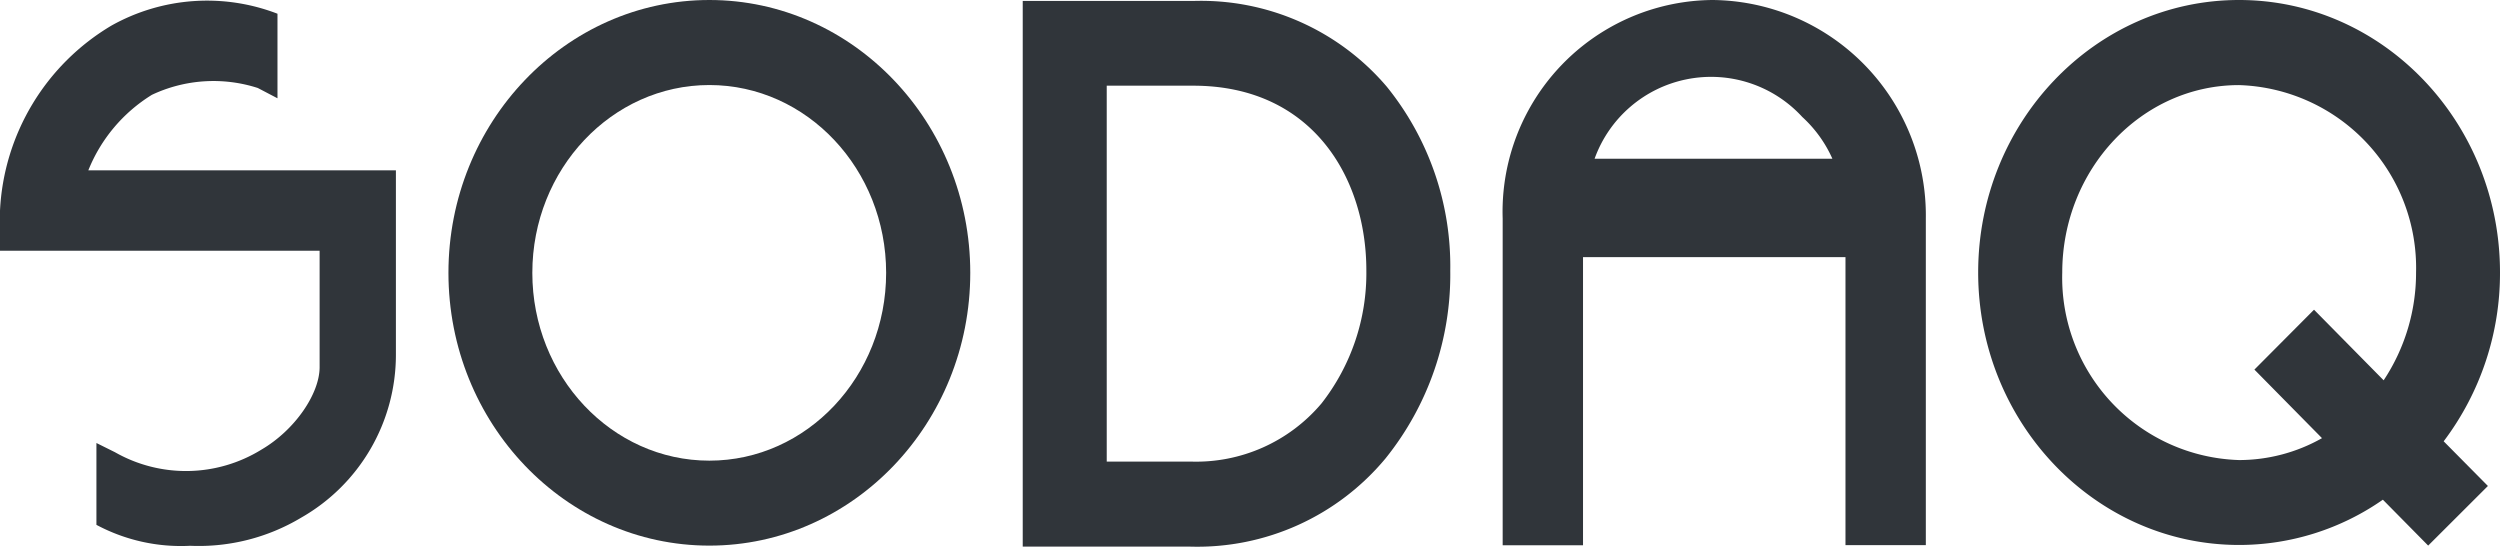 <svg xmlns="http://www.w3.org/2000/svg" id="Logo" width="130" height="28.425" viewBox="0 0 130 28.425"><g id="Layer_1" data-name="Layer 1"><path id="Path_1" data-name="Path 1" d="M291.438,0A11.008,11.008,0,0,0,280.53,11.362V28.353h4.178V13.37h13.648V28.347h4.178V11.356A11.2,11.2,0,0,0,291.438,0ZM285.31,8.253a6.437,6.437,0,0,1,10.8-2.17,6.54,6.54,0,0,1,1.565,2.17Z" transform="translate(-202.391)" fill="#30353a"></path><path id="Path_2" data-name="Path 2" d="M97.288,0C89.806,0,83.72,6.365,83.72,14.186s6.086,14.186,13.568,14.186S110.855,22,110.855,14.186,104.769,0,97.288,0Zm0,23.954c-5.075,0-9.206-4.381-9.206-9.766s4.131-9.766,9.206-9.766,9.192,4.381,9.192,9.766S102.363,23.954,97.288,23.954Z" transform="translate(-60.401)" fill="#30353a"></path><path id="Path_3" data-name="Path 3" d="M209.86,4.637A12.68,12.68,0,0,0,199.793.18H190.93V28.555h8.727A12.725,12.725,0,0,0,209.8,23.962a15.246,15.246,0,0,0,3.362-9.749A14.83,14.83,0,0,0,209.86,4.637Zm-3.4,16.478a8.528,8.528,0,0,1-6.8,3.017h-4.362V4.586h4.5c6.22,0,9,4.824,9,9.6A10.987,10.987,0,0,1,206.461,21.115Z" transform="translate(-137.748 -0.13)" fill="#30353a"></path><g id="SPLINE" transform="translate(0 0.033)"><path id="Path_4" data-name="Path 4" d="M4.593,8.943A8.2,8.2,0,0,1,7.9,5.016a7.509,7.509,0,0,1,5.507-.354l1.022.535V.8A10.177,10.177,0,0,0,5.8,1.414,11.862,11.862,0,0,0,0,11.04v2.083H16.62v6.053c0,1.393-1.292,3.284-3.042,4.3a7.465,7.465,0,0,1-7.6.125l-.964-.479v4.256a9.325,9.325,0,0,0,4.877,1.089A10.368,10.368,0,0,0,15.668,27a9.749,9.749,0,0,0,4.919-8.44V8.943Z" transform="translate(0 -0.119)" fill="#30353a"></path></g><path id="Path_5" data-name="Path 5" d="M396.435,14.169C396.435,6.356,390.349,0,382.865,0S369.3,6.356,369.3,14.169s6.086,14.169,13.568,14.169a13.061,13.061,0,0,0,7.476-2.354l2.356,2.387,3.106-3.1-2.3-2.323A14.5,14.5,0,0,0,396.435,14.169Zm-6.05,5.607-3.621-3.671-3.1,3.114,3.515,3.565a8.763,8.763,0,0,1-4.315,1.139,9.491,9.491,0,0,1-9.192-9.749c0-5.373,4.128-9.749,9.192-9.749a9.508,9.508,0,0,1,9.206,9.749A10.108,10.108,0,0,1,390.385,19.776Z" transform="translate(-266.435)" fill="#30353a"></path></g></svg>